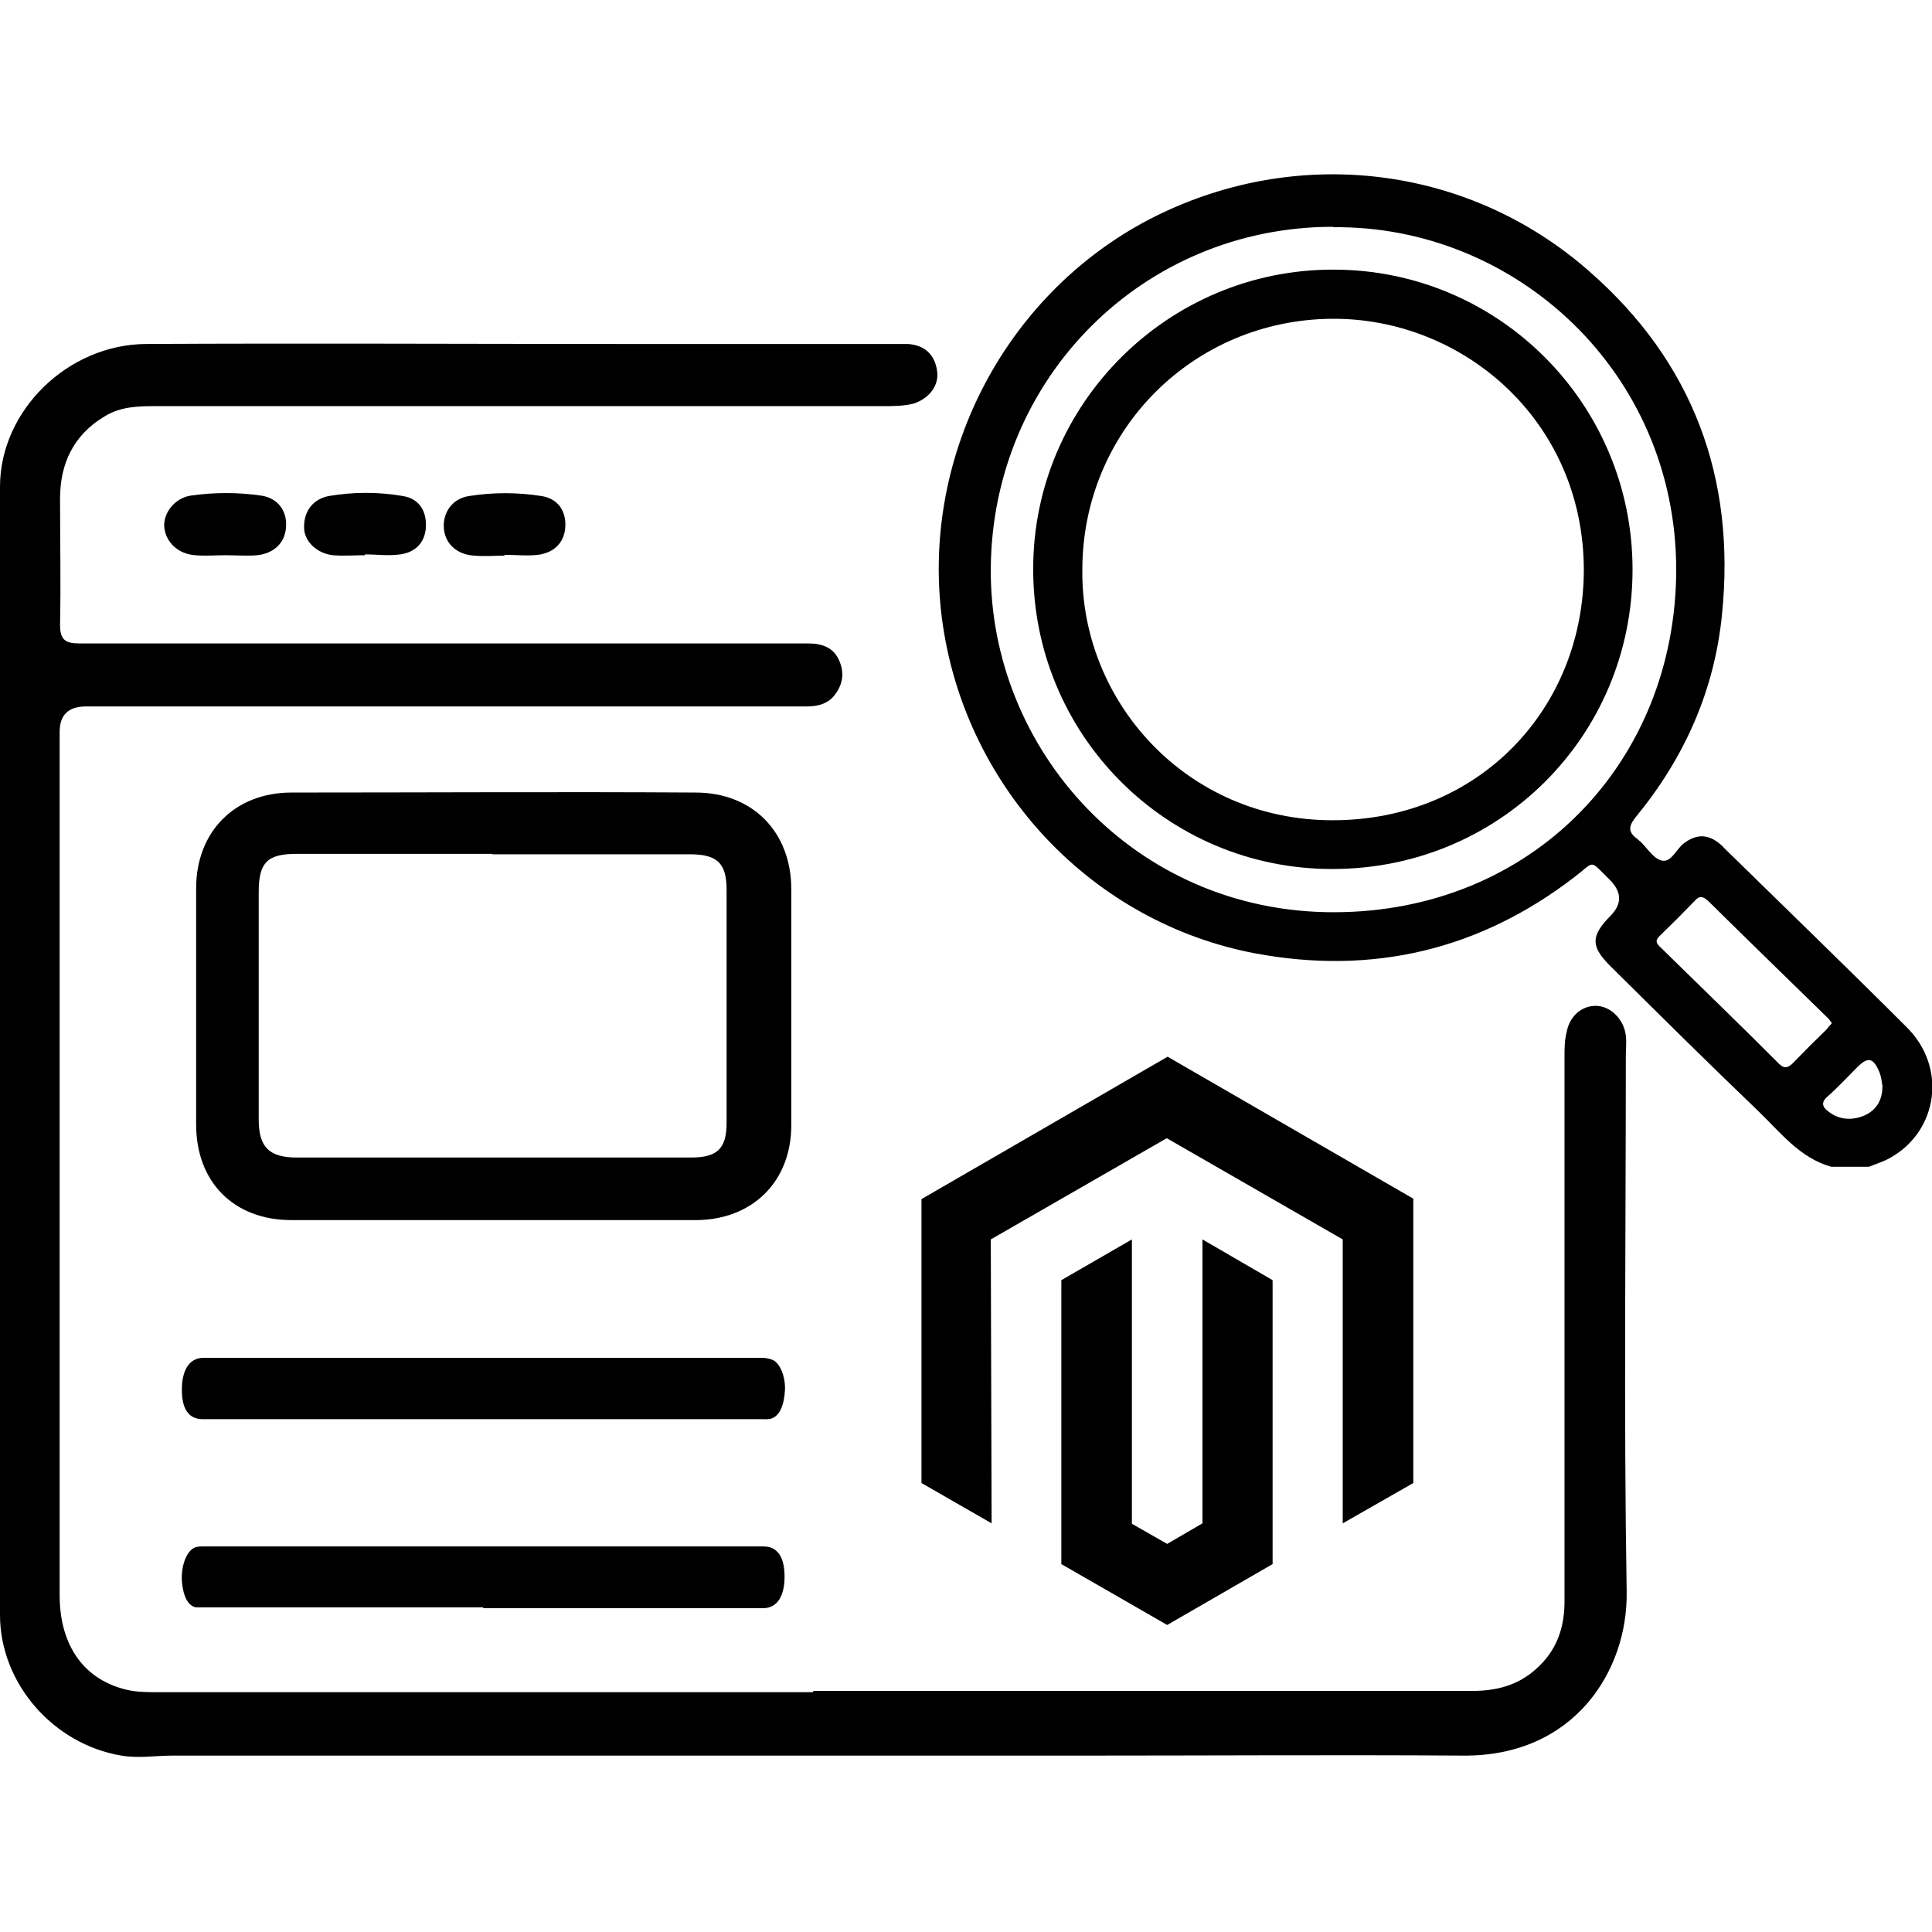 <?xml version="1.0" encoding="UTF-8"?>
<svg id="Layer_1" data-name="Layer 1" xmlns="http://www.w3.org/2000/svg" viewBox="0 0 46 46">
  <path d="m19.37,40.26h15.69c.58,0,1.09-.14,1.51-.52.5-.44.69-1,.68-1.66,0-2.5,0-4.99,0-7.49v-5.42c0-.2,0-.4.05-.59.07-.4.38-.65.73-.63.33.02.64.33.68.71.02.15,0,.31,0,.47,0,4.26-.05,8.52.02,12.77.03,1.87-1.24,3.92-3.89,3.9-3.01-.02-6,0-9.01,0H4.11c-.4,0-.82.07-1.22,0C1.27,41.53,0,40.08,0,38.45,0,29.5,0,20.55,0,11.59,0,9.77,1.62,8.2,3.48,8.19c3.77-.02,7.56,0,11.33,0h6.81c.39.03.63.24.69.63.06.36-.19.67-.56.79-.24.06-.48.06-.71.06H3.75c-.44,0-.87,0-1.27.25-.73.44-1.05,1.12-1.05,1.95,0,1,.02,2,0,3.01,0,.36.13.44.47.44,3.7,0,7.39,0,11.08,0h6.26c.34,0,.62.1.75.43.13.31.06.61-.17.86-.17.17-.39.21-.62.21H2.05c-.42,0-.63.2-.63.61v20.55c0,1.21.59,2.03,1.63,2.26.23.05.48.05.71.05h15.6v-.02Z"/>
  <path d="m11.71,29.05h-4.77c-1.37,0-2.27-.9-2.27-2.28v-5.62c0-1.34.91-2.27,2.25-2.28,3.21,0,6.42-.02,9.64,0,1.36,0,2.28.94,2.28,2.3v5.62c0,1.34-.92,2.25-2.26,2.26h-4.88Zm0-8.72h-4.65c-.7,0-.9.21-.9.91v5.42c0,.65.25.9.9.9h9.39c.63,0,.85-.21.85-.83v-5.54c0-.64-.22-.85-.88-.85h-4.69,0Z"/>
  <path d="m11.51,38.27h-6.63c-.07,0-.15,0-.22,0-.18-.04-.3-.25-.33-.63-.02-.34.1-.68.28-.78.07-.04.14-.04.22-.04h13.35c.33,0,.5.25.5.72s-.18.75-.51.75h-6.67Z"/>
  <path d="m11.5,33.79h-6.67c-.33,0-.5-.23-.5-.7s.18-.76.51-.76h13.32c.08,0,.16.02.24.05.17.08.3.38.29.71-.02.38-.13.61-.31.68-.08.03-.16.02-.24.02h-6.64Z"/>
  <path d="m12.02,13.23c-.24,0-.48.02-.72,0-.41-.02-.69-.27-.73-.63-.04-.38.19-.73.6-.79.57-.09,1.15-.09,1.72,0,.39.06.59.35.57.73s-.27.62-.65.67c-.26.03-.53,0-.8,0h0s0,.02,0,.02Z"/>
  <path d="m5.37,13.22c-.24,0-.48.02-.72,0-.42-.03-.71-.32-.74-.68-.02-.33.25-.68.63-.74.56-.08,1.13-.08,1.68,0,.4.06.62.37.59.75-.02.37-.29.63-.69.67-.25.02-.51,0-.76,0h0Z"/>
  <path d="m8.69,13.22c-.25,0-.51.02-.76,0-.39-.04-.7-.34-.69-.68,0-.38.22-.66.59-.73.59-.1,1.18-.1,1.76,0,.39.06.57.36.55.74-.02.37-.25.6-.61.65-.28.04-.56,0-.84,0h0s0,.02,0,.02Z"/>
  <path d="m43.6,27.78c-.75-.21-1.21-.82-1.74-1.33-1.18-1.13-2.34-2.28-3.5-3.43-.49-.48-.49-.73-.02-1.21.28-.28.28-.56,0-.85-.52-.51-.35-.46-.85-.08-2.26,1.74-4.81,2.34-7.6,1.82-3.87-.73-6.86-3.9-7.44-7.81-.58-3.92,1.43-7.85,4.92-9.67,3.44-1.78,7.56-1.32,10.47,1.24,2.47,2.16,3.49,4.92,3.16,8.17-.18,1.82-.9,3.42-2.05,4.82-.17.21-.2.36.03.52.02.02.05.05.07.06.17.16.32.42.52.46.22.05.34-.27.52-.41.28-.21.54-.23.82-.02.05.04.1.08.14.13,1.45,1.42,2.91,2.83,4.35,4.27.96.95.75,2.47-.4,3.11-.16.09-.33.14-.5.21,0,0-.9,0-.9,0ZM31.74,5.4c-4.53,0-8.12,3.61-8.15,8.14-.03,4.31,3.42,8.18,8.16,8.18s8.15-3.58,8.16-8.15c0-4.73-3.85-8.21-8.17-8.16Zm11.87,18.95c-.05-.06-.08-.11-.13-.15-.94-.92-1.88-1.83-2.81-2.75-.12-.11-.21-.13-.32,0-.27.28-.54.55-.82.82-.09.09-.13.15-.02.26.95.93,1.91,1.86,2.85,2.8.12.12.21.1.33-.02.26-.27.52-.53.79-.79.04-.05.08-.1.13-.15v-.02Zm1.21,1.5c-.02-.11-.03-.23-.08-.34-.14-.33-.27-.35-.52-.1-.23.23-.46.48-.71.7-.16.14-.12.25.03.36.26.2.56.21.85.09.29-.13.43-.37.43-.7Z"/>
  <path d="m38.87,13.56c0,3.97-3.18,7.14-7.16,7.13-3.94,0-7.12-3.2-7.11-7.15,0-3.93,3.22-7.13,7.15-7.12,3.94,0,7.12,3.2,7.12,7.14Zm-13.1,0c-.04,3.13,2.47,5.97,5.96,5.97s5.99-2.67,5.98-5.99c-.02-3.54-2.89-5.97-5.99-5.95-3.31.02-5.95,2.66-5.95,5.98h0Z"/>
  <g>
    <polygon points="27.8 25.16 21.94 28.55 21.94 35.31 23.61 36.27 23.59 29.51 27.78 27.1 31.97 29.51 31.97 36.27 33.65 35.31 33.65 28.54 27.8 25.16"/>
    <polygon points="28.63 36.27 27.79 36.76 26.95 36.28 26.95 29.51 25.27 30.48 25.27 37.24 27.79 38.69 30.3 37.24 30.3 30.48 28.63 29.51 28.63 36.27"/>
  </g>
</svg>